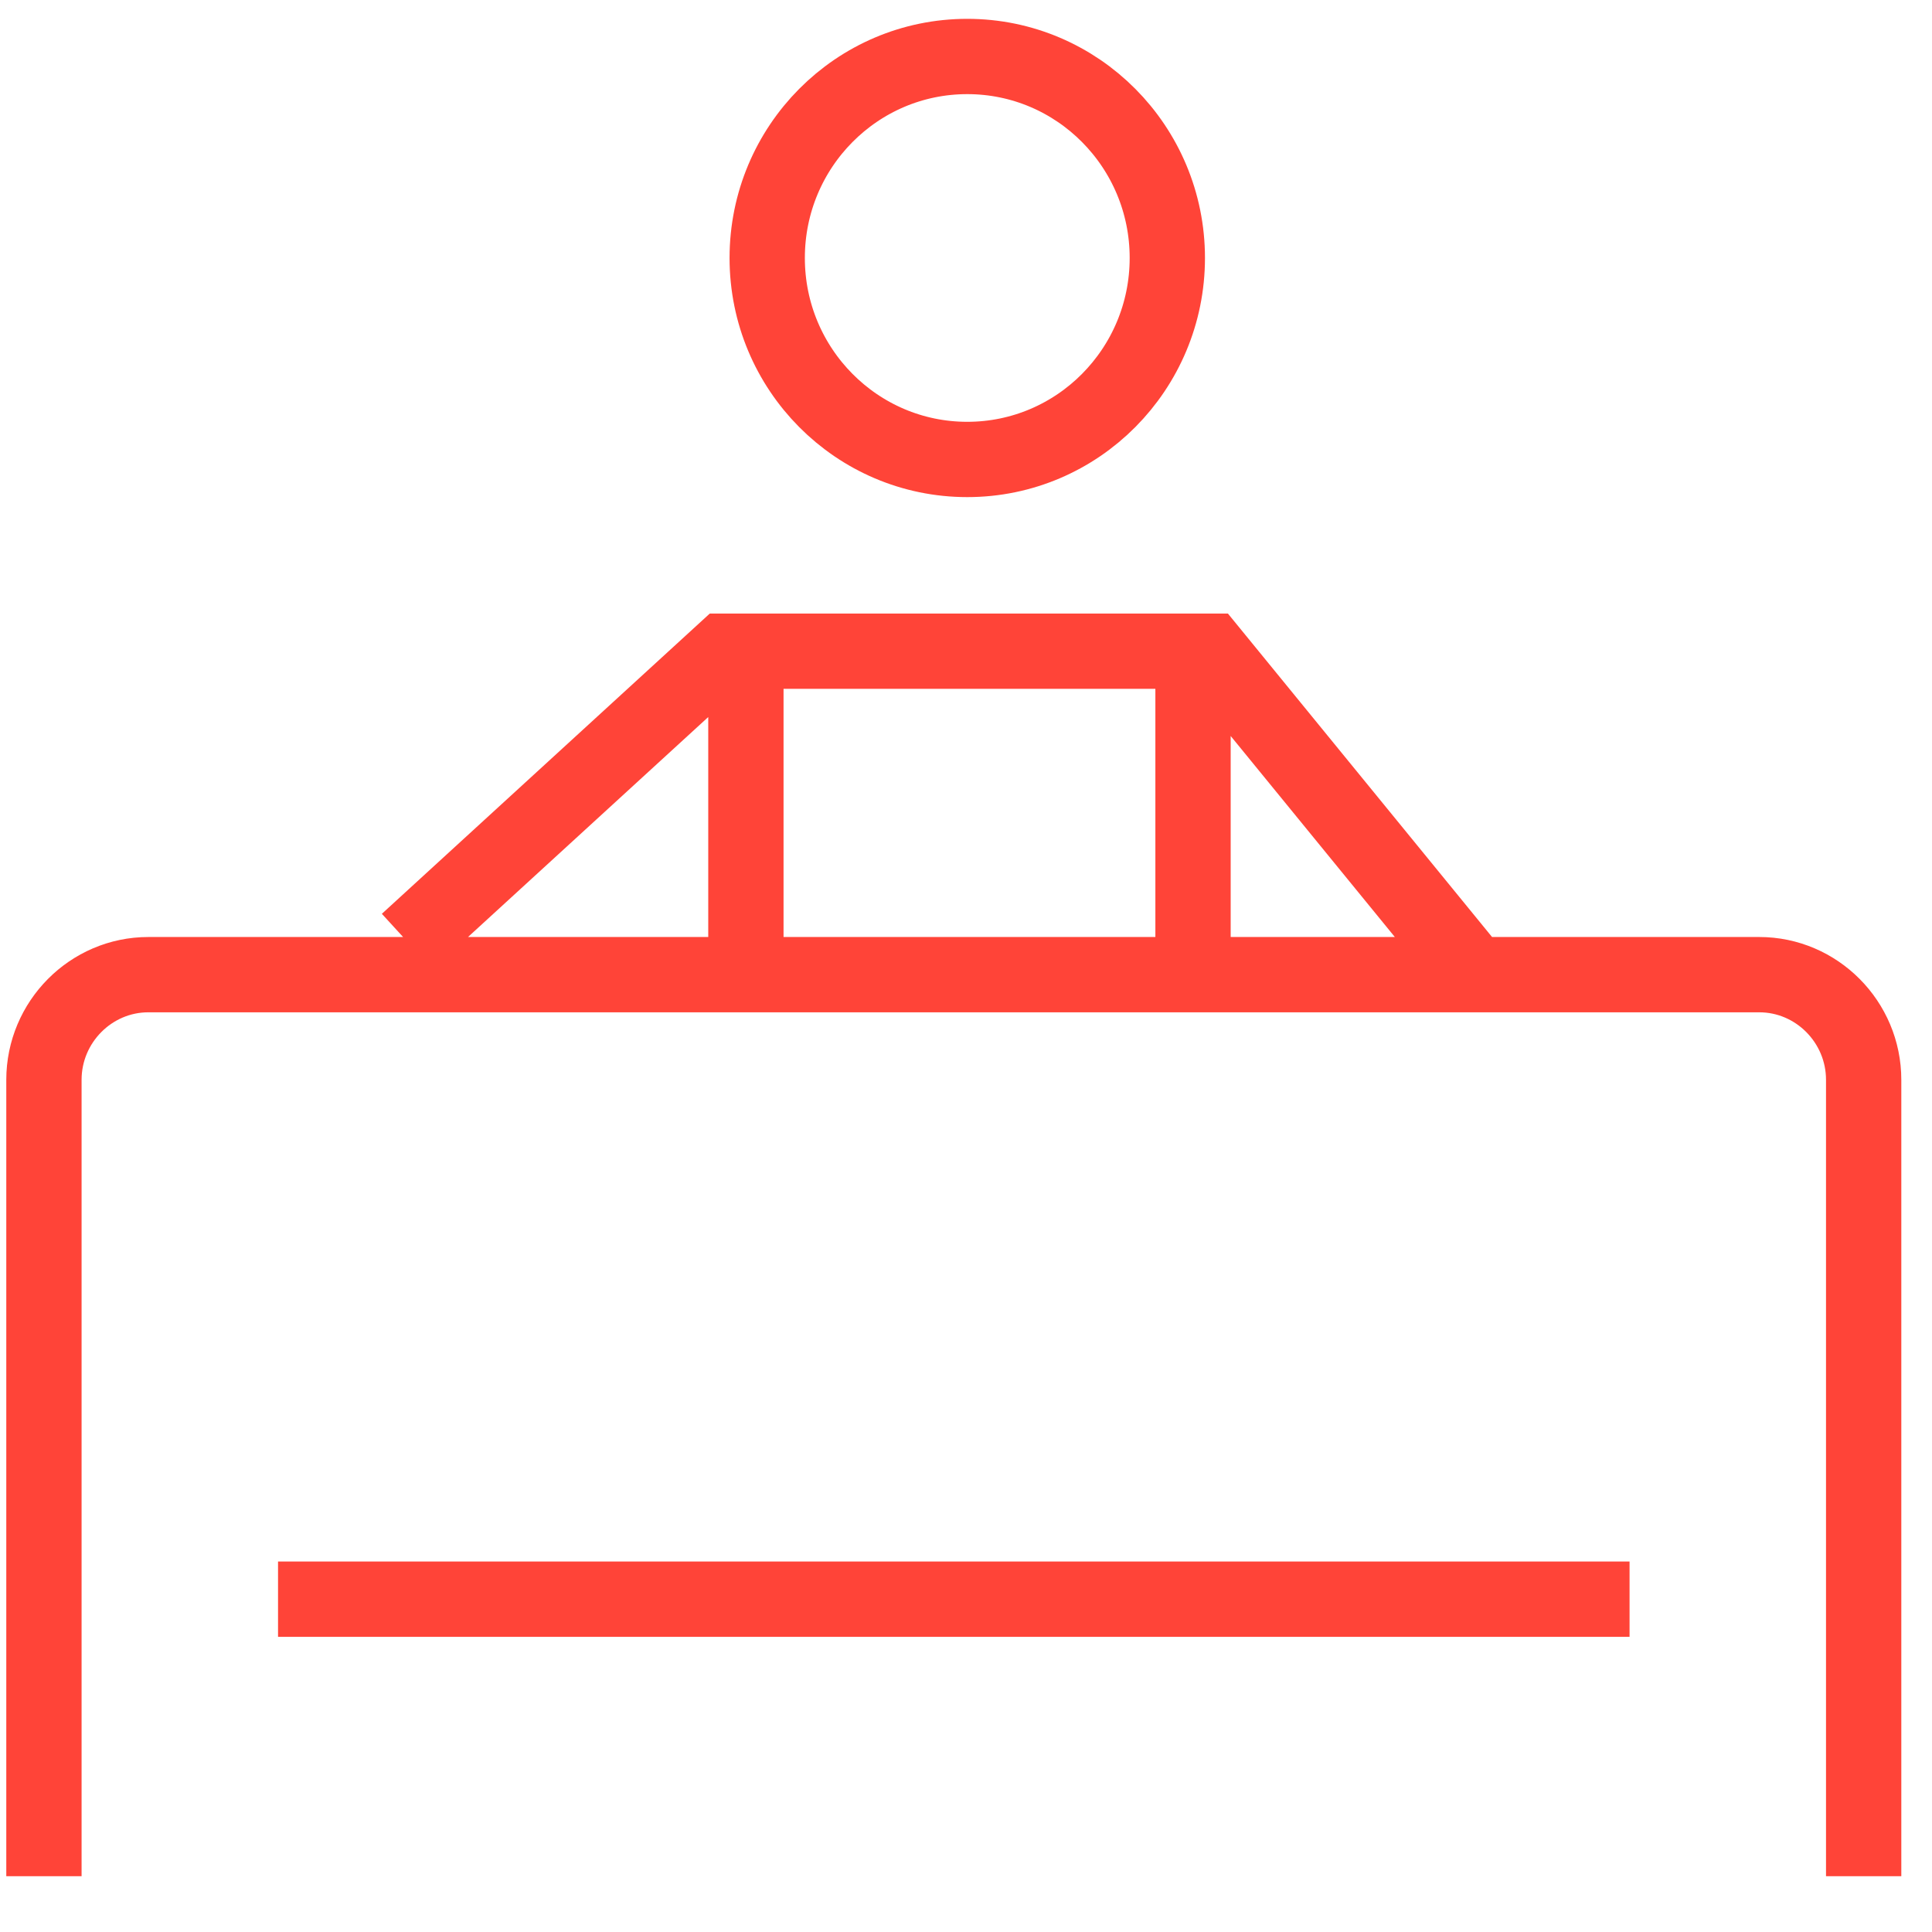 <?xml version="1.0" encoding="UTF-8" standalone="no"?>
<!DOCTYPE svg PUBLIC "-//W3C//DTD SVG 1.1//EN" "http://www.w3.org/Graphics/SVG/1.1/DTD/svg11.dtd">
<svg width="100%" height="100%" viewBox="0 0 77 77" version="1.1" xmlns="http://www.w3.org/2000/svg" xmlns:xlink="http://www.w3.org/1999/xlink" xml:space="preserve" xmlns:serif="http://www.serif.com/" style="fill-rule:evenodd;clip-rule:evenodd;stroke-miterlimit:10;">
    <g id="Artboard1" transform="matrix(0.741,0,0,0.741,0,0)">
        <rect x="0" y="0" width="102.65" height="102.65" style="fill:none;"/>
        <clipPath id="_clip1">
            <rect x="0" y="0" width="102.65" height="102.65"/>
        </clipPath>
        <g clip-path="url(#_clip1)">
            <g transform="matrix(1.35,0,0,1.35,2.363,3.038)">
                <path d="M0,72.5L0,40.771C0,38.466 1.872,36.581 4.161,36.581L68.339,36.581C70.628,36.581 72.5,38.466 72.5,40.771L72.5,72.5M9.327,61.463L63.173,61.463M14.476,35.263L27.111,23.694L46.459,23.694L56.787,36.341M44.757,8.027C44.757,12.46 41.188,16.055 36.786,16.055C32.385,16.055 28.816,12.46 28.816,8.027C28.816,3.595 32.385,0 36.786,0C41.188,0 44.757,3.595 44.757,8.027ZM27.967,36.715L27.967,24.584M45.781,36.715L45.781,24.584" style="fill:none;fill-rule:nonzero;stroke:rgb(255,68,56);stroke-width:3px;"/>
            </g>
        </g>
    </g>
</svg>
